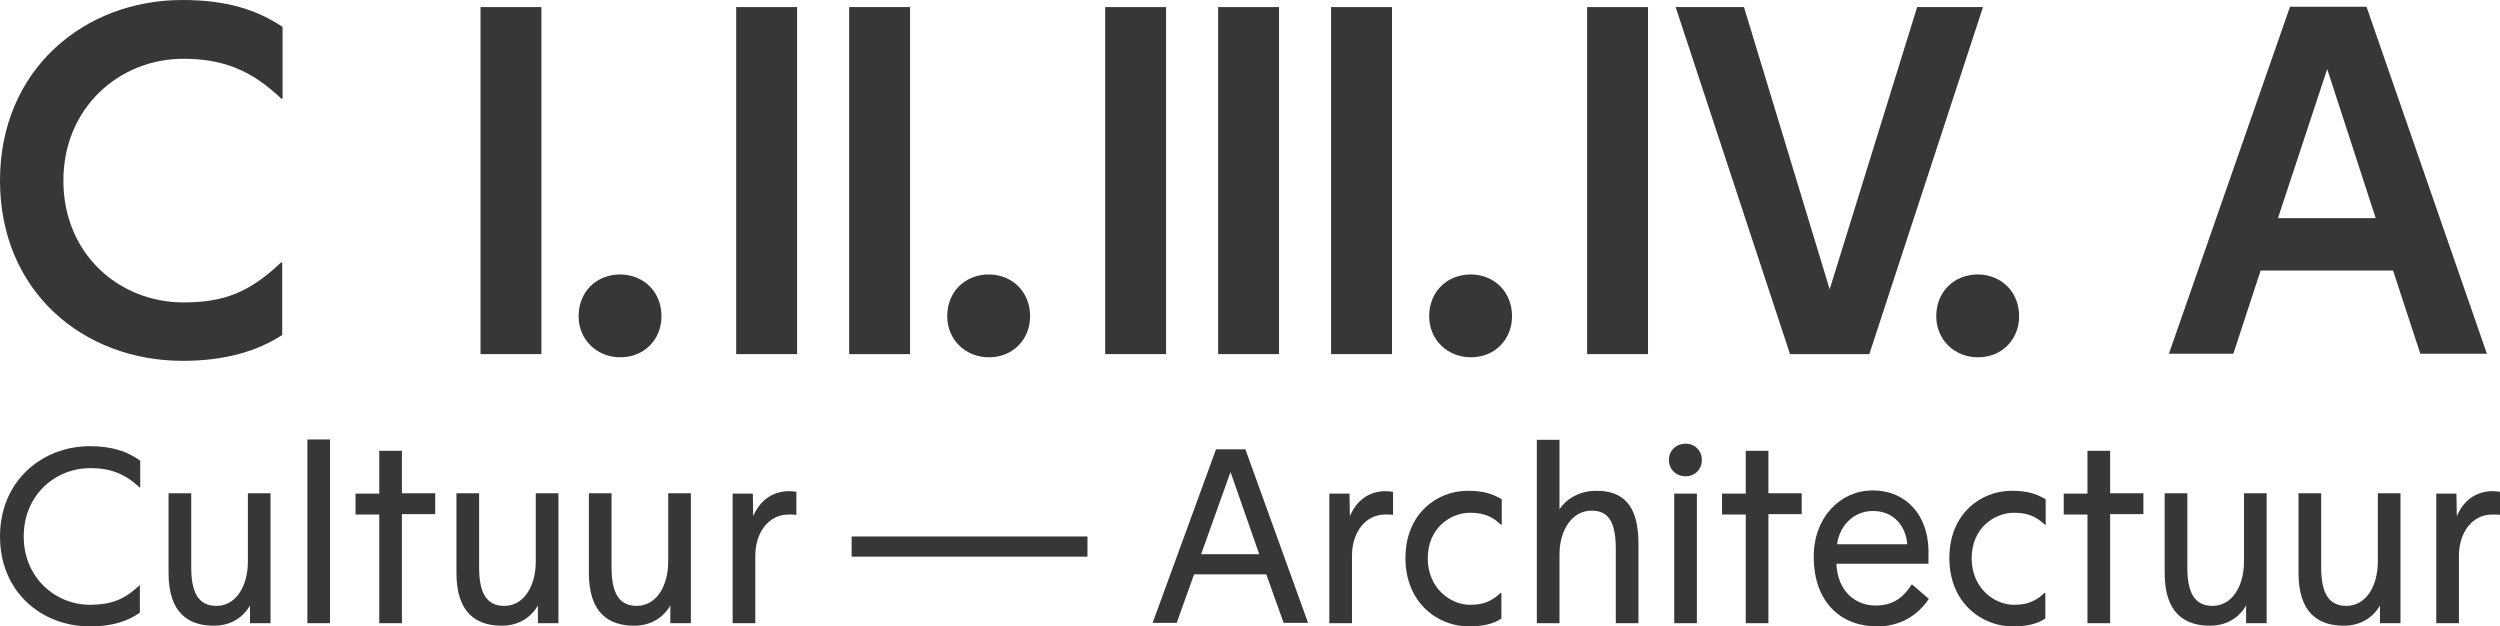<?xml version="1.0" encoding="utf-8"?>
<!-- Generator: Adobe Illustrator 19.1.0, SVG Export Plug-In . SVG Version: 6.00 Build 0)  -->
<svg version="1.1" id="Calque_1" xmlns="http://www.w3.org/2000/svg" xmlns:xlink="http://www.w3.org/1999/xlink" x="0px" y="0px"
	 viewBox="0 0 706 176.9" style="enable-background:new 0 0 706 176.9;" xml:space="preserve">
<style type="text/css">
	.st0{fill:#373737;}
</style>
<g>
	<path class="st0" d="M79.4,74.1l0.3,0.1v20.4c-7.1,4.6-16.2,7.3-28.1,7.3C23.5,101.9,0,82.3,0,51C0,19.7,23.7,0,51.5,0
		c12.6,0,21.1,2.8,28.3,7.6v20.2l-0.3,0.1c-8.4-8-16.4-11.3-27.7-11.3c-18.2,0-33.9,13.9-33.9,34.4c0,20.7,15.7,34.4,33.9,34.4
		C63.1,85.4,70.3,82.7,79.4,74.1z"/>
	<path class="st0" d="M152.9,100h-17.2V2h17.2V100z"/>
	<path class="st0" d="M186.8,89.3c0,6.6-4.9,11.6-11.6,11.6c-6.7,0-11.8-5-11.8-11.6c0-6.9,5-11.8,11.8-11.8
		C181.9,77.6,186.8,82.5,186.8,89.3z"/>
	<path class="st0" d="M225.1,100h-17.2V2h17.2V100z"/>
	<path class="st0" d="M257,100h-17.2V2H257V100z"/>
	<path class="st0" d="M290.9,89.3c0,6.6-4.9,11.6-11.6,11.6c-6.7,0-11.8-5-11.8-11.6c0-6.9,5-11.8,11.8-11.8
		C286,77.6,290.9,82.5,290.9,89.3z"/>
	<path class="st0" d="M329.3,100h-17.2V2h17.2V100z"/>
	<path class="st0" d="M361.2,100H344V2h17.2V100z"/>
	<path class="st0" d="M393.1,100h-17.2V2h17.2V100z"/>
	<path class="st0" d="M427,89.3c0,6.6-4.9,11.6-11.6,11.6c-6.7,0-11.8-5-11.8-11.6c0-6.9,5-11.8,11.8-11.8
		C422.1,77.6,427,82.5,427,89.3z"/>
	<path class="st0" d="M465.4,100h-17.2V2h17.2V100z"/>
	<path class="st0" d="M560,2l-32.1,98h-22.4L473.2,2h19.3l24.2,79.7L541.4,2H560z"/>
	<path class="st0" d="M570.2,89.3c0,6.6-4.9,11.6-11.6,11.6c-6.7,0-11.8-5-11.8-11.6c0-6.9,5-11.8,11.8-11.8
		C565.3,77.6,570.2,82.5,570.2,89.3z"/>
	<path class="st0" d="M675.8,76.4h-37.4l-7.7,23.5h-18.2l34.2-98h21.6l34,98h-18.8L675.8,76.4z M670.9,61.6l-13.7-42.1l-13.9,42.1
		H670.9z"/>
</g>
<g>
	<path class="st0" d="M39.4,165.3l0.1,0.1v7.6c-3.5,2.5-7.9,3.9-14.1,3.9c-13.6,0-25.4-9.7-25.4-25.4C0,135.8,11.9,126,25.4,126
		c6.2,0,10.6,1.5,14.2,4.1v7.5l-0.1,0.1c-4.1-3.8-8.1-5.5-14-5.5c-9.9,0-18.8,7.6-18.8,19.3c0,11.6,8.9,19.3,18.8,19.3
		C31.5,170.7,35,169.4,39.4,165.3z"/>
	<path class="st0" d="M70.6,176v-5c-2.1,3.6-5.7,5.7-10.2,5.7c-7.3,0-12.8-3.7-12.8-14.9v-22.5h6.4v20.9c0,7.1,2,10.9,7.1,10.9
		c5.7,0,8.9-5.8,8.9-12.5v-19.3h6.4V176H70.6z"/>
	<path class="st0" d="M86.8,176v-51.9h6.4V176H86.8z"/>
	<path class="st0" d="M107.1,139.3v-12h6.4v12h9.4v5.9h-9.4V176h-6.4v-30.7h-6.7v-5.9H107.1z"/>
	<path class="st0" d="M151.9,176v-5c-2.1,3.6-5.7,5.7-10.2,5.7c-7.3,0-12.8-3.7-12.8-14.9v-22.5h6.4v20.9c0,7.1,2,10.9,7.1,10.9
		c5.7,0,8.9-5.8,8.9-12.5v-19.3h6.4V176H151.9z"/>
	<path class="st0" d="M189.3,176v-5c-2.1,3.6-5.7,5.7-10.2,5.7c-7.3,0-12.8-3.7-12.8-14.9v-22.5h6.4v20.9c0,7.1,2,10.9,7.1,10.9
		c5.7,0,8.9-5.8,8.9-12.5v-19.3h6.4V176H189.3z"/>
	<path class="st0" d="M224.9,145.4c-0.7-0.1-1.3-0.1-2.2-0.1c-5.6,0-9.4,5-9.4,11.7v19h-6.4v-36.6h5.7l0.1,6.4
		c1.8-4.3,5.3-7.1,10.2-7.1c0.6,0,1.4,0.1,2,0.2V145.4z"/>
	<path class="st0" d="M307.1,151.5v5.7h-66.6v-5.7H307.1z"/>
	<path class="st0" d="M357.6,162.2h-20.4l-4.9,13.7h-6.8l17.9-49h8.3l17.7,49h-6.9L357.6,162.2z M355.6,156.5l-8.1-23.2l-8.3,23.2
		H355.6z"/>
	<path class="st0" d="M393.4,145.4c-0.7-0.1-1.3-0.1-2.2-0.1c-5.6,0-9.4,5-9.4,11.7v19h-6.4v-36.6h5.7l0.1,6.4
		c1.8-4.3,5.2-7.1,10.2-7.1c0.6,0,1.4,0.1,2,0.2V145.4z"/>
	<path class="st0" d="M424.1,174.6c-2.6,1.8-5.9,2.3-9.3,2.3c-8.8,0-17.9-6.7-17.9-19.3c0-12.7,9.1-19,17.5-19
		c4.3,0,6.8,0.7,9.7,2.4v7.2h-0.2c-2.2-2.1-4.6-3.4-8.7-3.4c-5.6,0-12,4.3-12,12.9c0,8.3,6.3,13.1,12,13.1c4.2,0,6.5-1.4,8.6-3.4
		l0.2,0.1V174.6z"/>
	<path class="st0" d="M462.7,153.5V176h-6.4v-20.9c0-7.1-1.7-10.9-6.8-10.9c-5.7,0-9.1,5.7-9.1,12.4V176h-6.4v-51.8h6.4v19.6
		c2.3-3.4,6.2-5.2,10.4-5.2C458,138.6,462.7,142.2,462.7,153.5z"/>
	<path class="st0" d="M480.6,129.9c0,2.7-2,4.6-4.6,4.6c-2.7,0-4.7-2-4.7-4.6c0-2.6,2-4.6,4.7-4.6
		C478.7,125.3,480.6,127.3,480.6,129.9z M479.2,176h-6.4v-36.6h6.4V176z"/>
	<path class="st0" d="M493,139.3v-12h6.4v12h9.4v5.9h-9.4V176H493v-30.7h-6.7v-5.9H493z"/>
	<path class="st0" d="M518.6,159.2c0.3,7.5,5.1,11.8,11.1,11.8c5.5,0,8.2-2.9,10.2-6l4.8,4.1c-3.1,4.7-8.1,7.8-14.6,7.8
		c-10.1,0-17.9-6.7-17.9-19.7c0-11.2,7.6-18.7,16.6-18.7c9.8,0,15.6,7.3,15.8,16.7v4H518.6z M538.6,153.7c-0.3-4.6-3.4-9.4-9.7-9.4
		c-5.6,0-9.5,4.4-10.1,9.4H538.6z"/>
	<path class="st0" d="M577.7,174.6c-2.6,1.8-5.9,2.3-9.3,2.3c-8.8,0-17.9-6.7-17.9-19.3c0-12.7,9.1-19,17.5-19
		c4.3,0,6.8,0.7,9.7,2.4v7.2h-0.2c-2.2-2.1-4.6-3.4-8.7-3.4c-5.6,0-12,4.3-12,12.9c0,8.3,6.3,13.1,12,13.1c4.2,0,6.5-1.4,8.6-3.4
		l0.2,0.1V174.6z"/>
	<path class="st0" d="M589.5,139.3v-12h6.4v12h9.4v5.9h-9.4V176h-6.4v-30.7h-6.7v-5.9H589.5z"/>
	<path class="st0" d="M634.3,176v-5c-2.1,3.6-5.7,5.7-10.2,5.7c-7.3,0-12.8-3.7-12.8-14.9v-22.5h6.4v20.9c0,7.1,2,10.9,7.1,10.9
		c5.7,0,8.9-5.8,8.9-12.5v-19.3h6.4V176H634.3z"/>
	<path class="st0" d="M672.1,176v-5c-2.1,3.6-5.7,5.7-10.2,5.7c-7.3,0-12.8-3.7-12.8-14.9v-22.5h6.4v20.9c0,7.1,2,10.9,7.1,10.9
		c5.7,0,8.9-5.8,8.9-12.5v-19.3h6.4V176H672.1z"/>
	<path class="st0" d="M706,145.4c-0.7-0.1-1.3-0.1-2.2-0.1c-5.6,0-9.4,5-9.4,11.7v19H688v-36.6h5.7l0.1,6.4
		c1.8-4.3,5.2-7.1,10.2-7.1c0.6,0,1.4,0.1,2,0.2V145.4z"/>
</g>
</svg>
